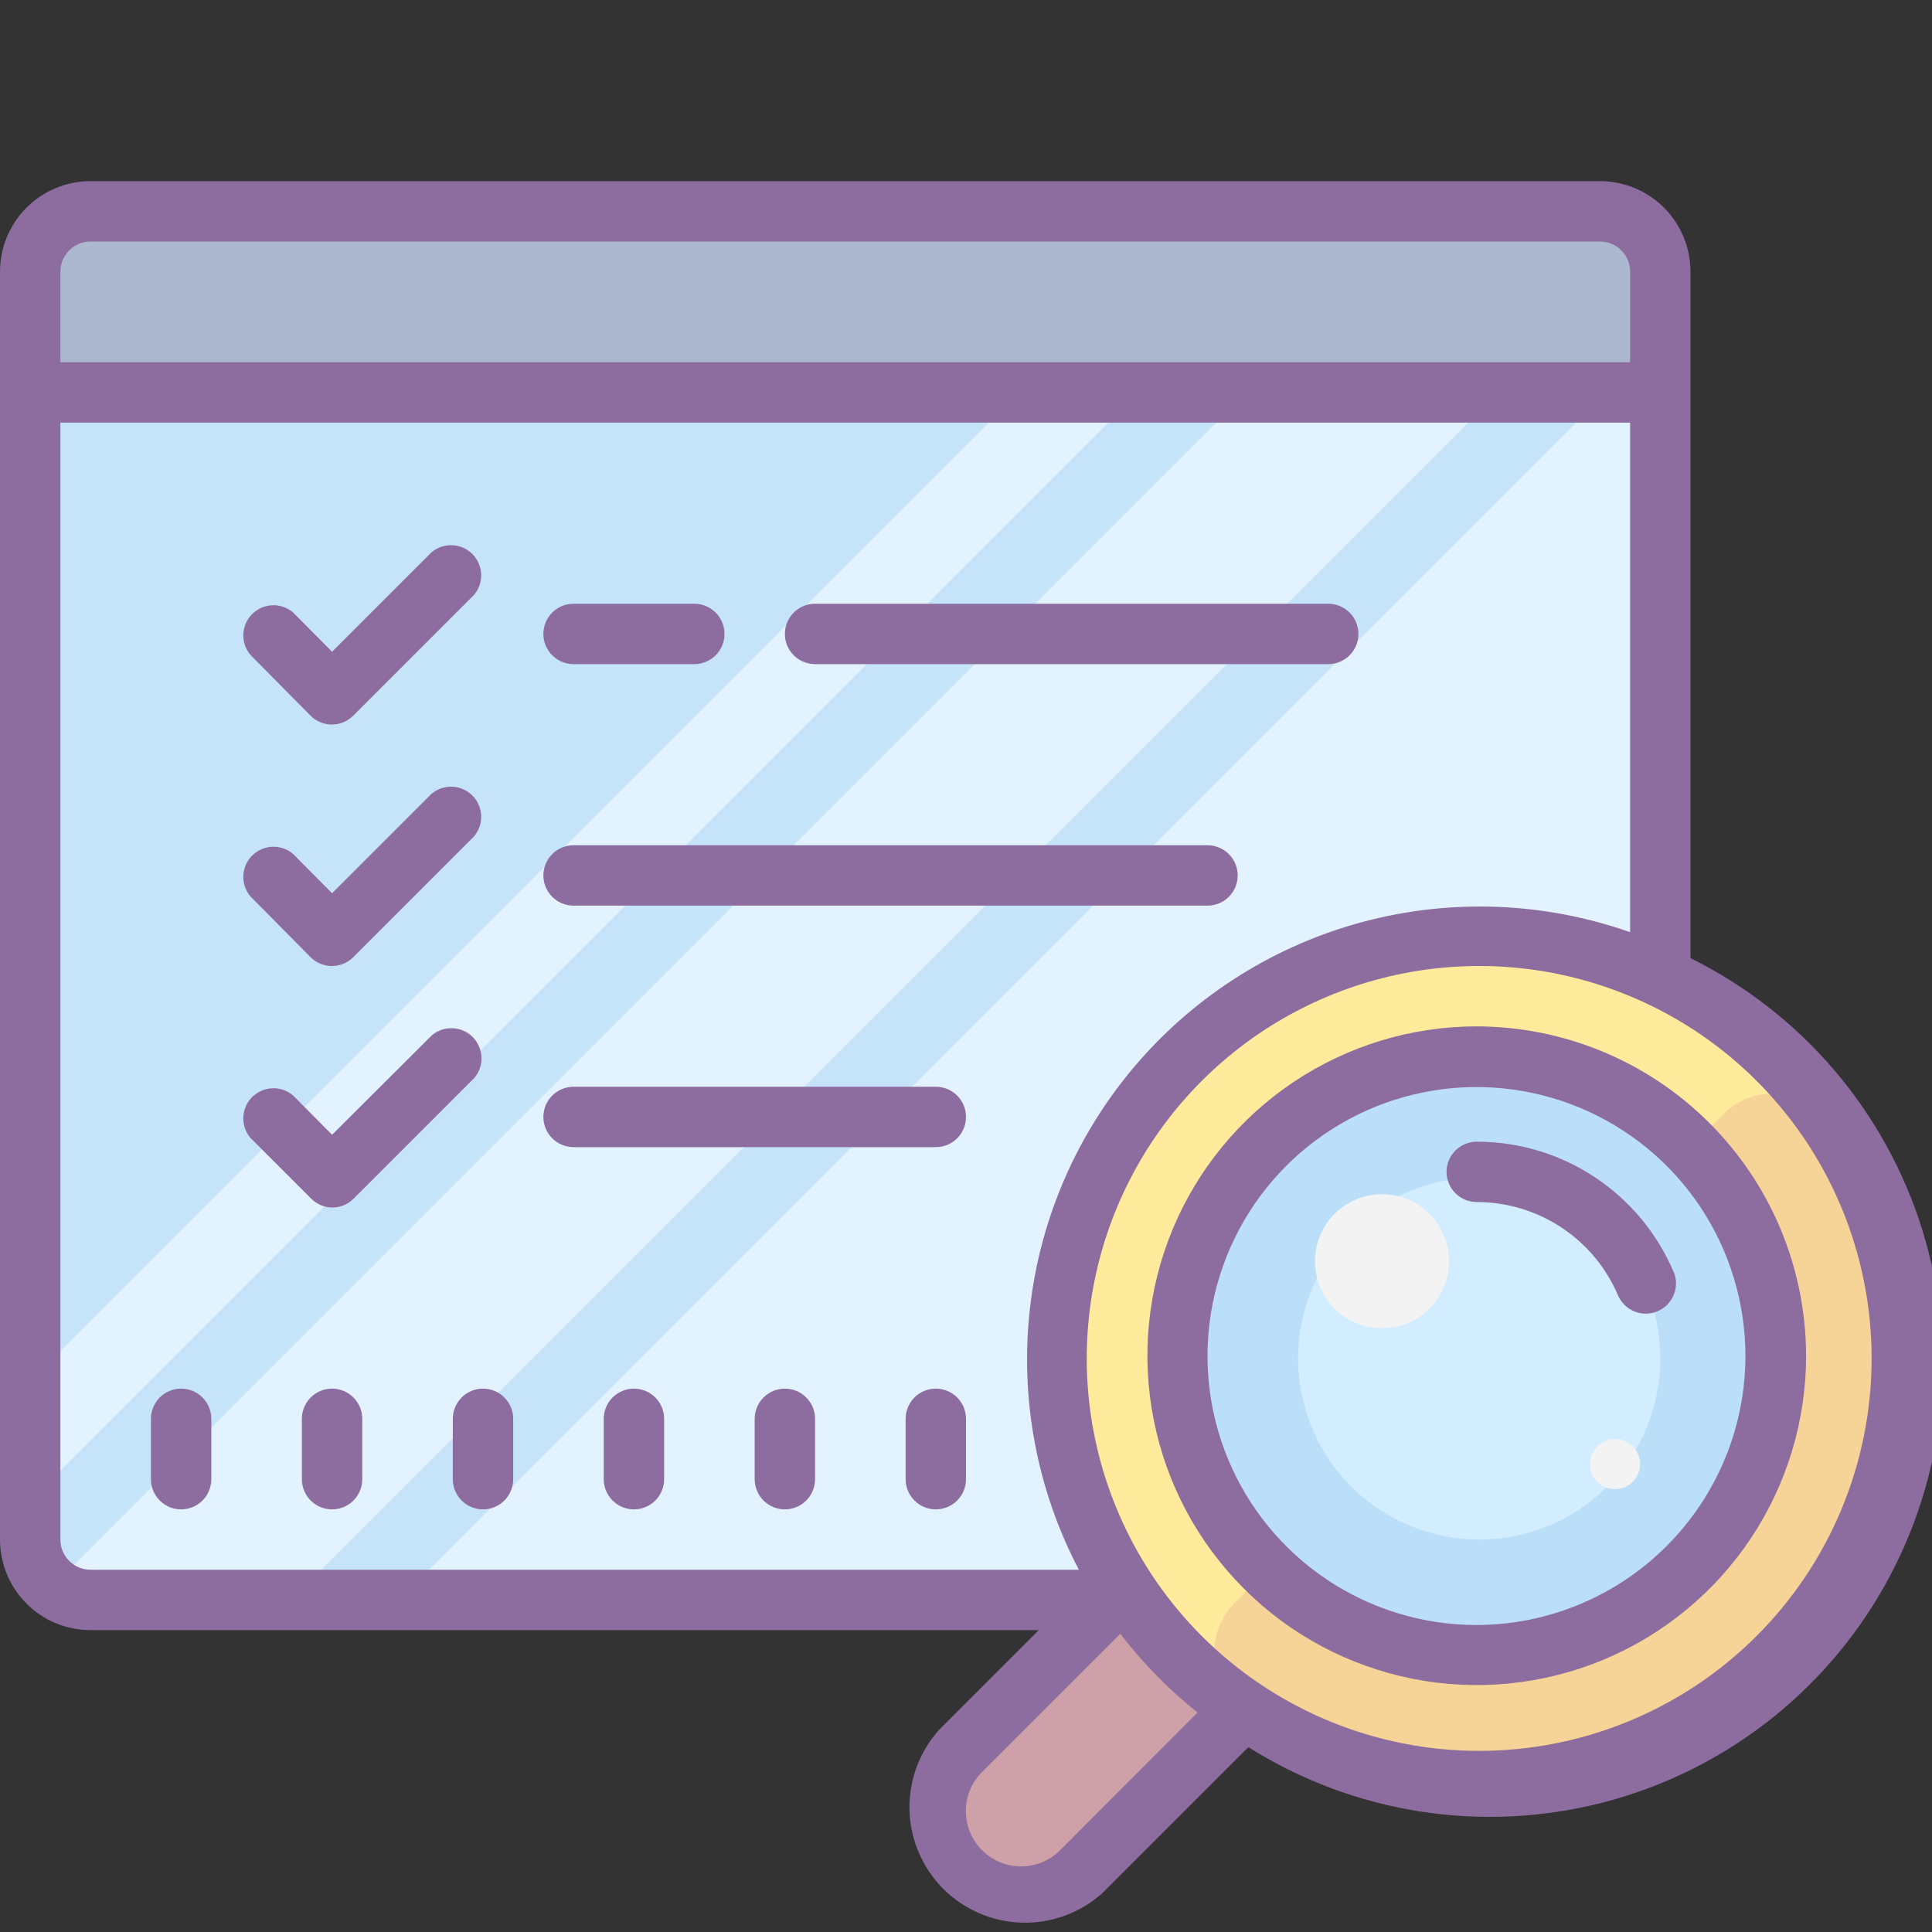 <svg width="40" height="40" viewBox="0 0 40 40" fill="none" xmlns="http://www.w3.org/2000/svg">
<rect x="0" y="0" width="40" height="40" fill="#333333" stroke="none"/>
<g clip-path="url(#clip0)">
<path d="M0.625 8.125H34.375V33.125H0.625V8.125Z" fill="#C5E4FA"/>
<path d="M21.944 33.125L34.375 20.069V8.75H32.631L8.256 33.125H21.944ZM0.806 33.125H6.025L30.4 8.75H25.181L0.806 33.125ZM0.625 31.069L22.944 8.75H20.469L0.625 28.594V31.069Z" fill="#E3F2FF"/>
<path d="M33.125 4.375H1.875C1.185 4.375 0.625 4.935 0.625 5.625V6.875C0.625 7.565 1.185 8.125 1.875 8.125H33.125C33.815 8.125 34.375 7.565 34.375 6.875V5.625C34.375 4.935 33.815 4.375 33.125 4.375Z" fill="#ACB7D0"/>
<path d="M30.625 19.375C28.304 19.375 26.079 20.297 24.438 21.938C22.797 23.579 21.875 25.804 21.875 28.125C21.875 30.446 22.797 32.671 24.438 34.312C26.079 35.953 28.304 36.875 30.625 36.875C32.946 36.875 35.171 35.953 36.812 34.312C38.453 32.671 39.375 30.446 39.375 28.125C39.375 25.804 38.453 23.579 36.812 21.938C35.171 20.297 32.946 19.375 30.625 19.375Z" fill="#FFEB9B"/>
<path d="M25.574 33.175L35.674 23.075C35.824 22.922 36.006 22.804 36.207 22.73C36.407 22.655 36.622 22.627 36.836 22.645C37.049 22.663 37.255 22.729 37.44 22.837C37.625 22.945 37.784 23.092 37.905 23.269C39.031 24.952 39.538 26.974 39.34 28.989C39.142 31.004 38.251 32.888 36.819 34.32C35.387 35.752 33.503 36.643 31.488 36.841C29.473 37.039 27.451 36.532 25.768 35.406C25.591 35.285 25.444 35.126 25.336 34.941C25.228 34.756 25.163 34.55 25.144 34.336C25.126 34.123 25.154 33.908 25.229 33.708C25.303 33.507 25.421 33.325 25.574 33.175Z" fill="#F6D397"/>
<path d="M30.625 21.875C28.967 21.875 27.378 22.534 26.206 23.706C25.034 24.878 24.375 26.467 24.375 28.125C24.375 29.783 25.034 31.372 26.206 32.544C27.378 33.717 28.967 34.375 30.625 34.375C32.283 34.375 33.872 33.717 35.044 32.544C36.217 31.372 36.875 29.783 36.875 28.125C36.875 26.467 36.217 24.878 35.044 23.706C33.872 22.534 32.283 21.875 30.625 21.875Z" fill="#BBDEF9"/>
<path d="M30.625 24.375C29.63 24.375 28.677 24.77 27.973 25.473C27.27 26.177 26.875 27.13 26.875 28.125C26.875 29.12 27.27 30.073 27.973 30.777C28.677 31.48 29.63 31.875 30.625 31.875C31.62 31.875 32.573 31.48 33.277 30.777C33.98 30.073 34.375 29.12 34.375 28.125C34.375 27.13 33.98 26.177 33.277 25.473C32.573 24.77 31.62 24.375 30.625 24.375Z" fill="#D2EDFF"/>
<path d="M28.612 24.725C28.43 24.725 28.25 24.761 28.081 24.831C27.913 24.9 27.76 25.003 27.631 25.131C27.502 25.26 27.4 25.413 27.33 25.581C27.261 25.75 27.225 25.93 27.225 26.113C27.225 26.295 27.261 26.475 27.33 26.643C27.4 26.812 27.502 26.965 27.631 27.094C27.76 27.223 27.913 27.325 28.081 27.394C28.25 27.464 28.43 27.5 28.612 27.5C28.794 27.5 28.975 27.464 29.143 27.394C29.311 27.325 29.464 27.223 29.593 27.094C29.722 26.965 29.824 26.812 29.894 26.643C29.964 26.475 30 26.295 30 26.113C30 25.93 29.964 25.75 29.894 25.581C29.824 25.413 29.722 25.26 29.593 25.131C29.464 25.003 29.311 24.9 29.143 24.831C28.975 24.761 28.794 24.725 28.612 24.725ZM33.437 29.794C33.3 29.794 33.168 29.848 33.07 29.946C32.973 30.043 32.918 30.175 32.918 30.312C32.918 30.45 32.973 30.582 33.07 30.679C33.168 30.777 33.3 30.831 33.437 30.831C33.575 30.831 33.707 30.777 33.804 30.679C33.901 30.582 33.956 30.45 33.956 30.312C33.956 30.175 33.901 30.043 33.804 29.946C33.707 29.848 33.575 29.794 33.437 29.794Z" fill="#F3F3F3"/>
<path d="M21.566 39.689L19.091 37.214L23.467 32.839L25.942 35.314L21.566 39.689Z" fill="#CDA1A7"/>
<path d="M10 28.75C9.834 28.75 9.675 28.816 9.558 28.933C9.441 29.05 9.375 29.209 9.375 29.375V30.625C9.375 30.791 9.441 30.95 9.558 31.067C9.675 31.184 9.834 31.25 10 31.25C10.166 31.25 10.325 31.184 10.442 31.067C10.559 30.95 10.625 30.791 10.625 30.625V29.375C10.625 29.209 10.559 29.05 10.442 28.933C10.325 28.816 10.166 28.75 10 28.75ZM6.875 28.75C6.709 28.75 6.55 28.816 6.433 28.933C6.316 29.05 6.25 29.209 6.25 29.375V30.625C6.25 30.791 6.316 30.95 6.433 31.067C6.55 31.184 6.709 31.25 6.875 31.25C7.041 31.25 7.2 31.184 7.317 31.067C7.434 30.95 7.5 30.791 7.5 30.625V29.375C7.5 29.209 7.434 29.05 7.317 28.933C7.2 28.816 7.041 28.75 6.875 28.75ZM3.75 28.75C3.584 28.75 3.425 28.816 3.308 28.933C3.191 29.05 3.125 29.209 3.125 29.375V30.625C3.125 30.791 3.191 30.95 3.308 31.067C3.425 31.184 3.584 31.25 3.75 31.25C3.916 31.25 4.075 31.184 4.192 31.067C4.309 30.95 4.375 30.791 4.375 30.625V29.375C4.375 29.209 4.309 29.05 4.192 28.933C4.075 28.816 3.916 28.75 3.75 28.75ZM13.125 28.75C12.959 28.75 12.8 28.816 12.683 28.933C12.566 29.05 12.5 29.209 12.5 29.375V30.625C12.5 30.791 12.566 30.95 12.683 31.067C12.8 31.184 12.959 31.25 13.125 31.25C13.291 31.25 13.45 31.184 13.567 31.067C13.684 30.95 13.75 30.791 13.75 30.625V29.375C13.75 29.209 13.684 29.05 13.567 28.933C13.45 28.816 13.291 28.75 13.125 28.75ZM16.25 28.75C16.084 28.75 15.925 28.816 15.808 28.933C15.691 29.05 15.625 29.209 15.625 29.375V30.625C15.625 30.791 15.691 30.95 15.808 31.067C15.925 31.184 16.084 31.25 16.25 31.25C16.416 31.25 16.575 31.184 16.692 31.067C16.809 30.95 16.875 30.791 16.875 30.625V29.375C16.875 29.209 16.809 29.05 16.692 28.933C16.575 28.816 16.416 28.75 16.25 28.75ZM19.375 28.75C19.209 28.75 19.05 28.816 18.933 28.933C18.816 29.05 18.75 29.209 18.75 29.375V30.625C18.75 30.791 18.816 30.95 18.933 31.067C19.05 31.184 19.209 31.25 19.375 31.25C19.541 31.25 19.7 31.184 19.817 31.067C19.934 30.95 20 30.791 20 30.625V29.375C20 29.209 19.934 29.05 19.817 28.933C19.7 28.816 19.541 28.75 19.375 28.75ZM11.875 13.75H14.375C14.541 13.75 14.7 13.684 14.817 13.567C14.934 13.45 15 13.291 15 13.125C15 12.959 14.934 12.8 14.817 12.683C14.7 12.566 14.541 12.5 14.375 12.5H11.875C11.709 12.5 11.55 12.566 11.433 12.683C11.316 12.8 11.25 12.959 11.25 13.125C11.25 13.291 11.316 13.45 11.433 13.567C11.55 13.684 11.709 13.75 11.875 13.75ZM16.875 13.75H27.5C27.666 13.75 27.825 13.684 27.942 13.567C28.059 13.45 28.125 13.291 28.125 13.125C28.125 12.959 28.059 12.8 27.942 12.683C27.825 12.566 27.666 12.5 27.5 12.5H16.875C16.709 12.5 16.55 12.566 16.433 12.683C16.316 12.8 16.25 12.959 16.25 13.125C16.25 13.291 16.316 13.45 16.433 13.567C16.55 13.684 16.709 13.75 16.875 13.75ZM11.875 18.75H25C25.166 18.75 25.325 18.684 25.442 18.567C25.559 18.45 25.625 18.291 25.625 18.125C25.625 17.959 25.559 17.8 25.442 17.683C25.325 17.566 25.166 17.5 25 17.5H11.875C11.709 17.5 11.55 17.566 11.433 17.683C11.316 17.8 11.25 17.959 11.25 18.125C11.25 18.291 11.316 18.45 11.433 18.567C11.55 18.684 11.709 18.75 11.875 18.75ZM19.375 22.5H11.875C11.709 22.5 11.55 22.566 11.433 22.683C11.316 22.8 11.25 22.959 11.25 23.125C11.25 23.291 11.316 23.45 11.433 23.567C11.55 23.684 11.709 23.75 11.875 23.75H19.375C19.541 23.75 19.7 23.684 19.817 23.567C19.934 23.45 20 23.291 20 23.125C20 22.959 19.934 22.8 19.817 22.683C19.7 22.566 19.541 22.5 19.375 22.5ZM6.431 14.819C6.548 14.935 6.707 15.001 6.872 15.001C7.037 15.001 7.195 14.935 7.312 14.819L9.812 12.319C9.915 12.199 9.968 12.045 9.962 11.888C9.956 11.731 9.891 11.582 9.78 11.47C9.668 11.359 9.519 11.294 9.362 11.288C9.205 11.282 9.051 11.335 8.931 11.438L6.875 13.494L6.069 12.681C5.949 12.579 5.795 12.525 5.638 12.531C5.481 12.537 5.332 12.603 5.22 12.714C5.109 12.825 5.044 12.975 5.038 13.132C5.032 13.289 5.085 13.443 5.188 13.562L6.431 14.819ZM6.431 19.819C6.548 19.935 6.707 20 6.872 20C7.037 20 7.195 19.935 7.312 19.819L9.812 17.319C9.915 17.199 9.968 17.045 9.962 16.888C9.956 16.731 9.891 16.582 9.78 16.47C9.668 16.359 9.519 16.294 9.362 16.288C9.205 16.282 9.051 16.335 8.931 16.438L6.875 18.494L6.069 17.681C5.949 17.579 5.795 17.525 5.638 17.531C5.481 17.538 5.332 17.603 5.22 17.714C5.109 17.825 5.044 17.974 5.038 18.132C5.032 18.289 5.085 18.443 5.188 18.562L6.431 19.819ZM6.875 25C6.957 25 7.039 24.985 7.115 24.954C7.191 24.922 7.26 24.877 7.319 24.819L9.819 22.319C9.921 22.199 9.975 22.045 9.969 21.888C9.962 21.731 9.897 21.582 9.786 21.47C9.675 21.359 9.525 21.294 9.368 21.288C9.211 21.282 9.057 21.335 8.938 21.438L6.875 23.494L6.069 22.681C5.949 22.579 5.795 22.525 5.638 22.531C5.481 22.538 5.332 22.603 5.22 22.714C5.109 22.825 5.044 22.974 5.038 23.132C5.032 23.289 5.085 23.443 5.188 23.562L6.438 24.812C6.553 24.93 6.71 24.998 6.875 25Z" fill="#8D6C9F"/>
<path d="M35 19.837V5.625C35 5.128 34.803 4.651 34.451 4.299C34.099 3.948 33.622 3.75 33.125 3.75H1.875C1.378 3.75 0.901 3.948 0.549 4.299C0.198 4.651 0 5.128 0 5.625L0 31.875C0 32.372 0.198 32.849 0.549 33.201C0.901 33.553 1.378 33.75 1.875 33.75H21.506L19.45 35.806C19.037 36.262 18.815 36.858 18.83 37.473C18.845 38.087 19.096 38.672 19.53 39.107C19.965 39.542 20.55 39.792 21.165 39.807C21.779 39.822 22.376 39.6 22.831 39.188L25.7 36.319C25.746 36.267 25.796 36.219 25.85 36.175C26.926 36.852 28.129 37.304 29.385 37.502C30.641 37.7 31.924 37.64 33.157 37.327C34.389 37.013 35.545 36.452 36.554 35.678C37.562 34.903 38.403 33.932 39.024 32.822C39.646 31.713 40.035 30.489 40.168 29.224C40.301 27.959 40.176 26.681 39.8 25.466C39.423 24.251 38.803 23.126 37.978 22.158C37.153 21.191 36.14 20.401 35 19.837ZM1.25 5.625C1.25 5.459 1.316 5.3 1.433 5.183C1.55 5.066 1.709 5 1.875 5H33.125C33.291 5 33.45 5.066 33.567 5.183C33.684 5.3 33.75 5.459 33.75 5.625V7.5H1.25V5.625ZM1.25 31.875V8.75H33.75V19.3C31.974 18.675 30.05 18.6 28.23 19.083C26.411 19.567 24.779 20.588 23.547 22.012C22.316 23.437 21.541 25.199 21.326 27.07C21.11 28.94 21.462 30.833 22.337 32.5H1.875C1.709 32.5 1.55 32.434 1.433 32.317C1.316 32.2 1.25 32.041 1.25 31.875ZM21.95 38.306C21.735 38.521 21.444 38.642 21.141 38.642C20.837 38.642 20.546 38.521 20.331 38.306C20.117 38.092 19.996 37.8 19.996 37.497C19.996 37.193 20.117 36.902 20.331 36.688L23.194 33.825C23.659 34.431 24.196 34.979 24.794 35.456L21.95 38.306ZM30.625 36.25C29.018 36.25 27.447 35.773 26.111 34.881C24.775 33.988 23.733 32.719 23.119 31.234C22.503 29.75 22.343 28.116 22.656 26.54C22.97 24.964 23.744 23.516 24.88 22.38C26.016 21.244 27.464 20.47 29.04 20.156C30.616 19.843 32.25 20.003 33.734 20.619C35.219 21.233 36.488 22.275 37.381 23.611C38.273 24.947 38.75 26.518 38.75 28.125C38.75 30.28 37.894 32.346 36.37 33.87C34.846 35.394 32.78 36.25 30.625 36.25Z" fill="#8D6C9F"/>
<path d="M30.568 21.25C29.22 21.251 27.902 21.652 26.782 22.402C25.661 23.152 24.788 24.218 24.273 25.464C23.758 26.71 23.624 28.081 23.888 29.403C24.151 30.725 24.801 31.939 25.755 32.892C26.709 33.846 27.924 34.494 29.247 34.757C30.569 35.02 31.94 34.884 33.185 34.368C34.431 33.852 35.496 32.978 36.245 31.856C36.994 30.735 37.393 29.417 37.393 28.069C37.39 26.26 36.67 24.527 35.39 23.249C34.111 21.97 32.377 21.252 30.568 21.25ZM30.568 33.644C29.467 33.644 28.39 33.317 27.474 32.705C26.559 32.093 25.845 31.224 25.424 30.206C25.002 29.189 24.892 28.069 25.107 26.989C25.322 25.908 25.852 24.916 26.631 24.137C27.41 23.358 28.402 22.828 29.482 22.613C30.562 22.398 31.682 22.509 32.699 22.93C33.717 23.352 34.587 24.065 35.199 24.981C35.81 25.897 36.137 26.974 36.137 28.075C36.136 29.551 35.548 30.967 34.504 32.011C33.46 33.055 32.045 33.642 30.568 33.644Z" fill="#8D6C9F"/>
<path d="M34.649 26.331C34.309 25.532 33.742 24.85 33.017 24.371C32.292 23.892 31.443 23.637 30.574 23.637C30.409 23.637 30.25 23.703 30.132 23.821C30.015 23.938 29.949 24.097 29.949 24.262C29.949 24.428 30.015 24.587 30.132 24.704C30.25 24.822 30.409 24.887 30.574 24.887C31.198 24.887 31.807 25.07 32.327 25.413C32.847 25.756 33.255 26.245 33.499 26.819C33.565 26.971 33.688 27.091 33.842 27.153C33.996 27.215 34.169 27.212 34.321 27.147C34.474 27.081 34.594 26.958 34.655 26.804C34.717 26.65 34.715 26.477 34.649 26.325V26.331Z" fill="#8D6C9F"/>
</g>
<defs>
<clipPath id="clip0">
<rect width="40" height="40" fill="white"/>
</clipPath>
</defs>
</svg>
